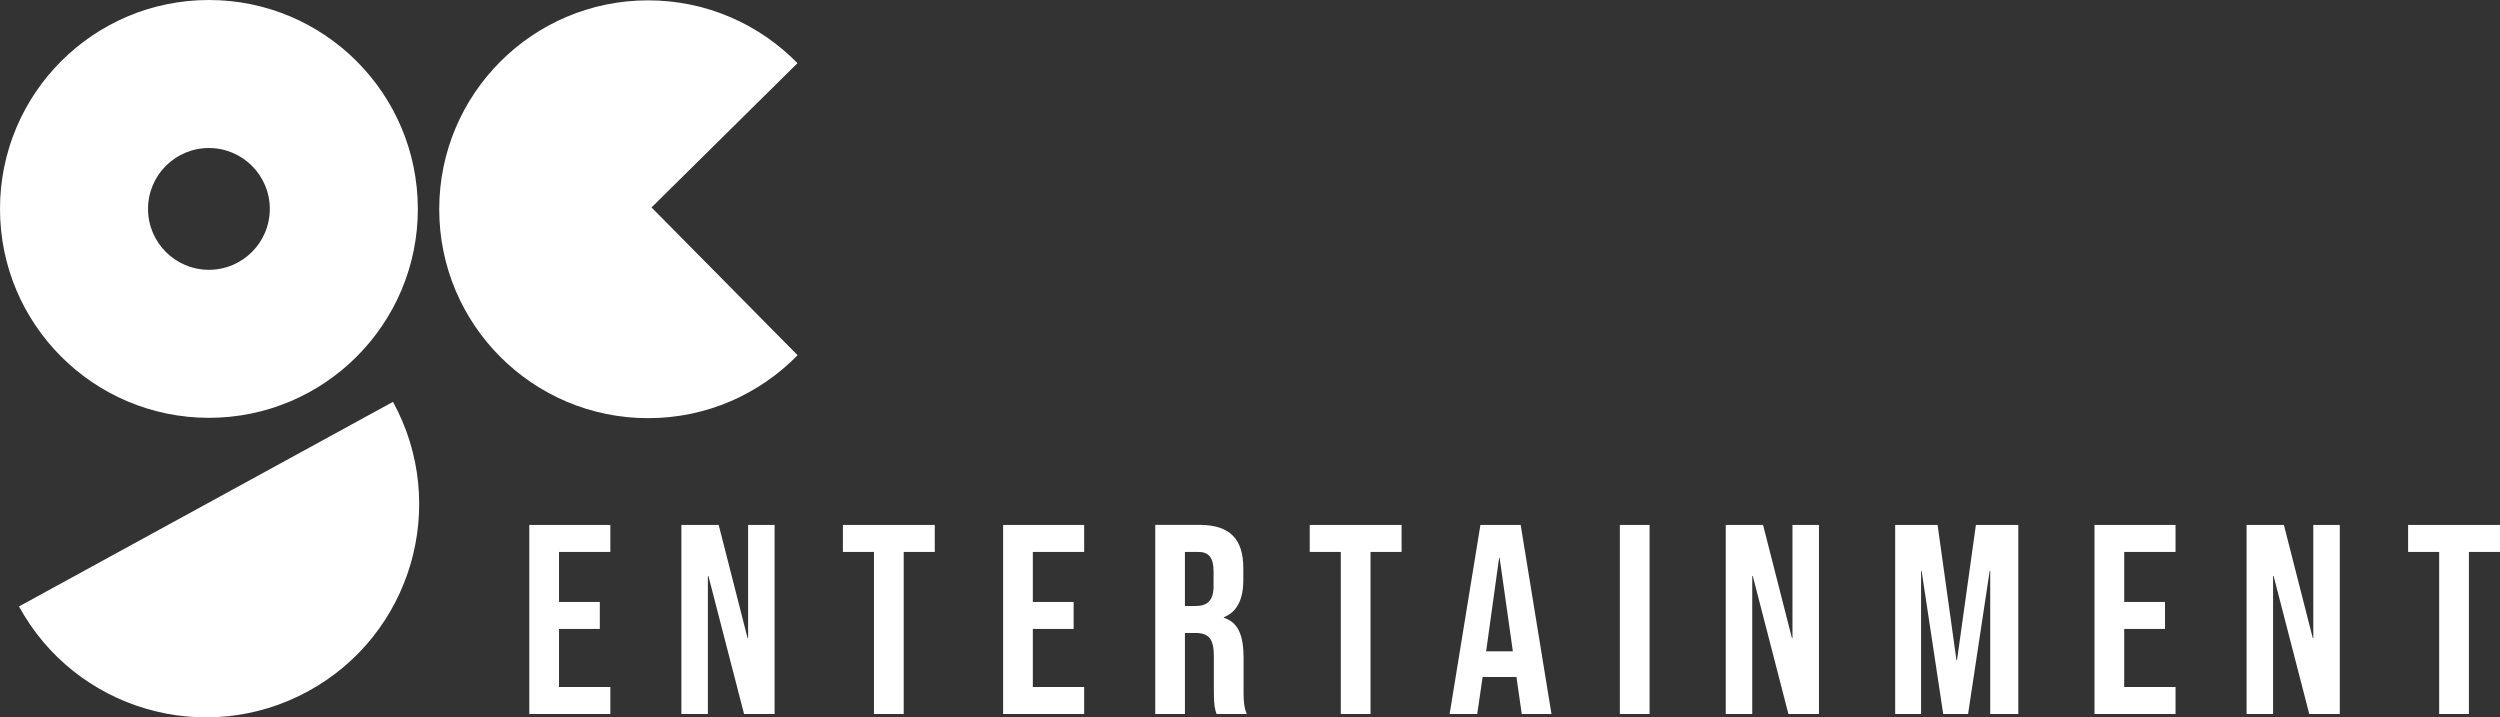 <?xml version="1.0" encoding="UTF-8"?>
<svg id="Layer_1" data-name="Layer 1" xmlns="http://www.w3.org/2000/svg" viewBox="0 0 797.71 228.91">
  <rect x="0" y="0" width="797.71" height="228.91" fill="#333333" stroke="none"/>
  <defs>
    <style>
      .cls-1 {
        fill: #fff;
        stroke-width: 0px;
      }
    </style>
  </defs>
  <path class="cls-1" d="M125.4,128.23c18.03,32.96,5.93,74.29-27.03,92.31-32.96,18.03-74.29,5.93-92.31-27.03l119.34-65.29ZM207.89,66.19l46.57-46.03C242.36,7.79,225.49.11,206.81.11c-36.82,0-66.66,29.85-66.66,66.66s29.85,66.66,66.66,66.66c18.69,0,35.59-7.7,47.69-20.09l-46.61-47.15ZM133.33,66.66c0,36.82-29.85,66.66-66.66,66.66S0,103.48,0,66.66,29.85,0,66.66,0s66.66,29.85,66.66,66.66ZM86.09,66.66c0-10.73-8.7-19.43-19.43-19.43s-19.43,8.7-19.43,19.43,8.7,19.43,19.43,19.43,19.43-8.7,19.43-19.43ZM168.89,227.83h25.86v-8.62h-16.38v-18.53h13.02v-8.62h-13.02v-15.95h16.38v-8.62h-25.86v60.34ZM217.42,227.83h8.45v-44.05h.17l11.38,44.05h9.74v-60.34h-8.45v36.12h-.17l-9.22-36.12h-11.9v60.34ZM278.88,227.83h9.48v-51.72h9.91v-8.62h-29.31v8.62h9.91v51.72ZM320.08,227.83h25.86v-8.62h-16.38v-18.53h13.02v-8.62h-13.02v-15.95h16.38v-8.62h-25.86v60.34ZM368.61,227.83h9.48v-25.86h3.28c4.31,0,5.95,1.81,5.95,7.41v11.03c0,4.91.34,5.86.86,7.41h9.65c-.95-2.24-1.03-4.4-1.03-7.33v-10.6c0-6.81-1.55-11.29-6.29-12.76v-.17c4.22-1.72,6.21-5.69,6.21-11.9v-3.71c0-9.31-4.22-13.88-14.05-13.88h-14.05v60.34ZM378.09,193.36v-17.24h4.31c3.36,0,4.83,1.9,4.83,6.21v4.65c0,4.83-2.15,6.38-5.69,6.38h-3.45ZM427.83,227.83h9.48v-51.72h9.91v-8.62h-29.31v8.62h9.91v51.72ZM462.57,227.83h8.79l1.72-11.81h10.77v-.17l1.72,11.98h9.48l-9.83-60.34h-12.84l-9.83,60.34ZM474.2,207.84l4.14-29.82h.17l4.22,29.82h-8.53ZM516.87,227.83h9.48v-60.34h-9.48v60.34ZM550.66,227.83h8.45v-44.05h.17l11.38,44.05h9.74v-60.34h-8.45v36.12h-.17l-9.22-36.12h-11.9v60.34ZM604.71,227.83h8.27v-45.68h.17l6.9,45.68h7.93l6.9-45.68h.17v45.68h8.96v-60.34h-13.53l-6.03,43.18h-.17l-6.03-43.18h-13.53v60.34ZM668.32,227.83h25.86v-8.62h-16.38v-18.53h13.02v-8.62h-13.02v-15.95h16.38v-8.62h-25.86v60.34ZM716.85,227.83h8.45v-44.05h.17l11.38,44.05h9.74v-60.34h-8.45v36.12h-.17l-9.22-36.12h-11.9v60.34ZM778.31,227.83h9.48v-51.72h9.91v-8.62h-29.31v8.62h9.91v51.72Z"/>
</svg>
